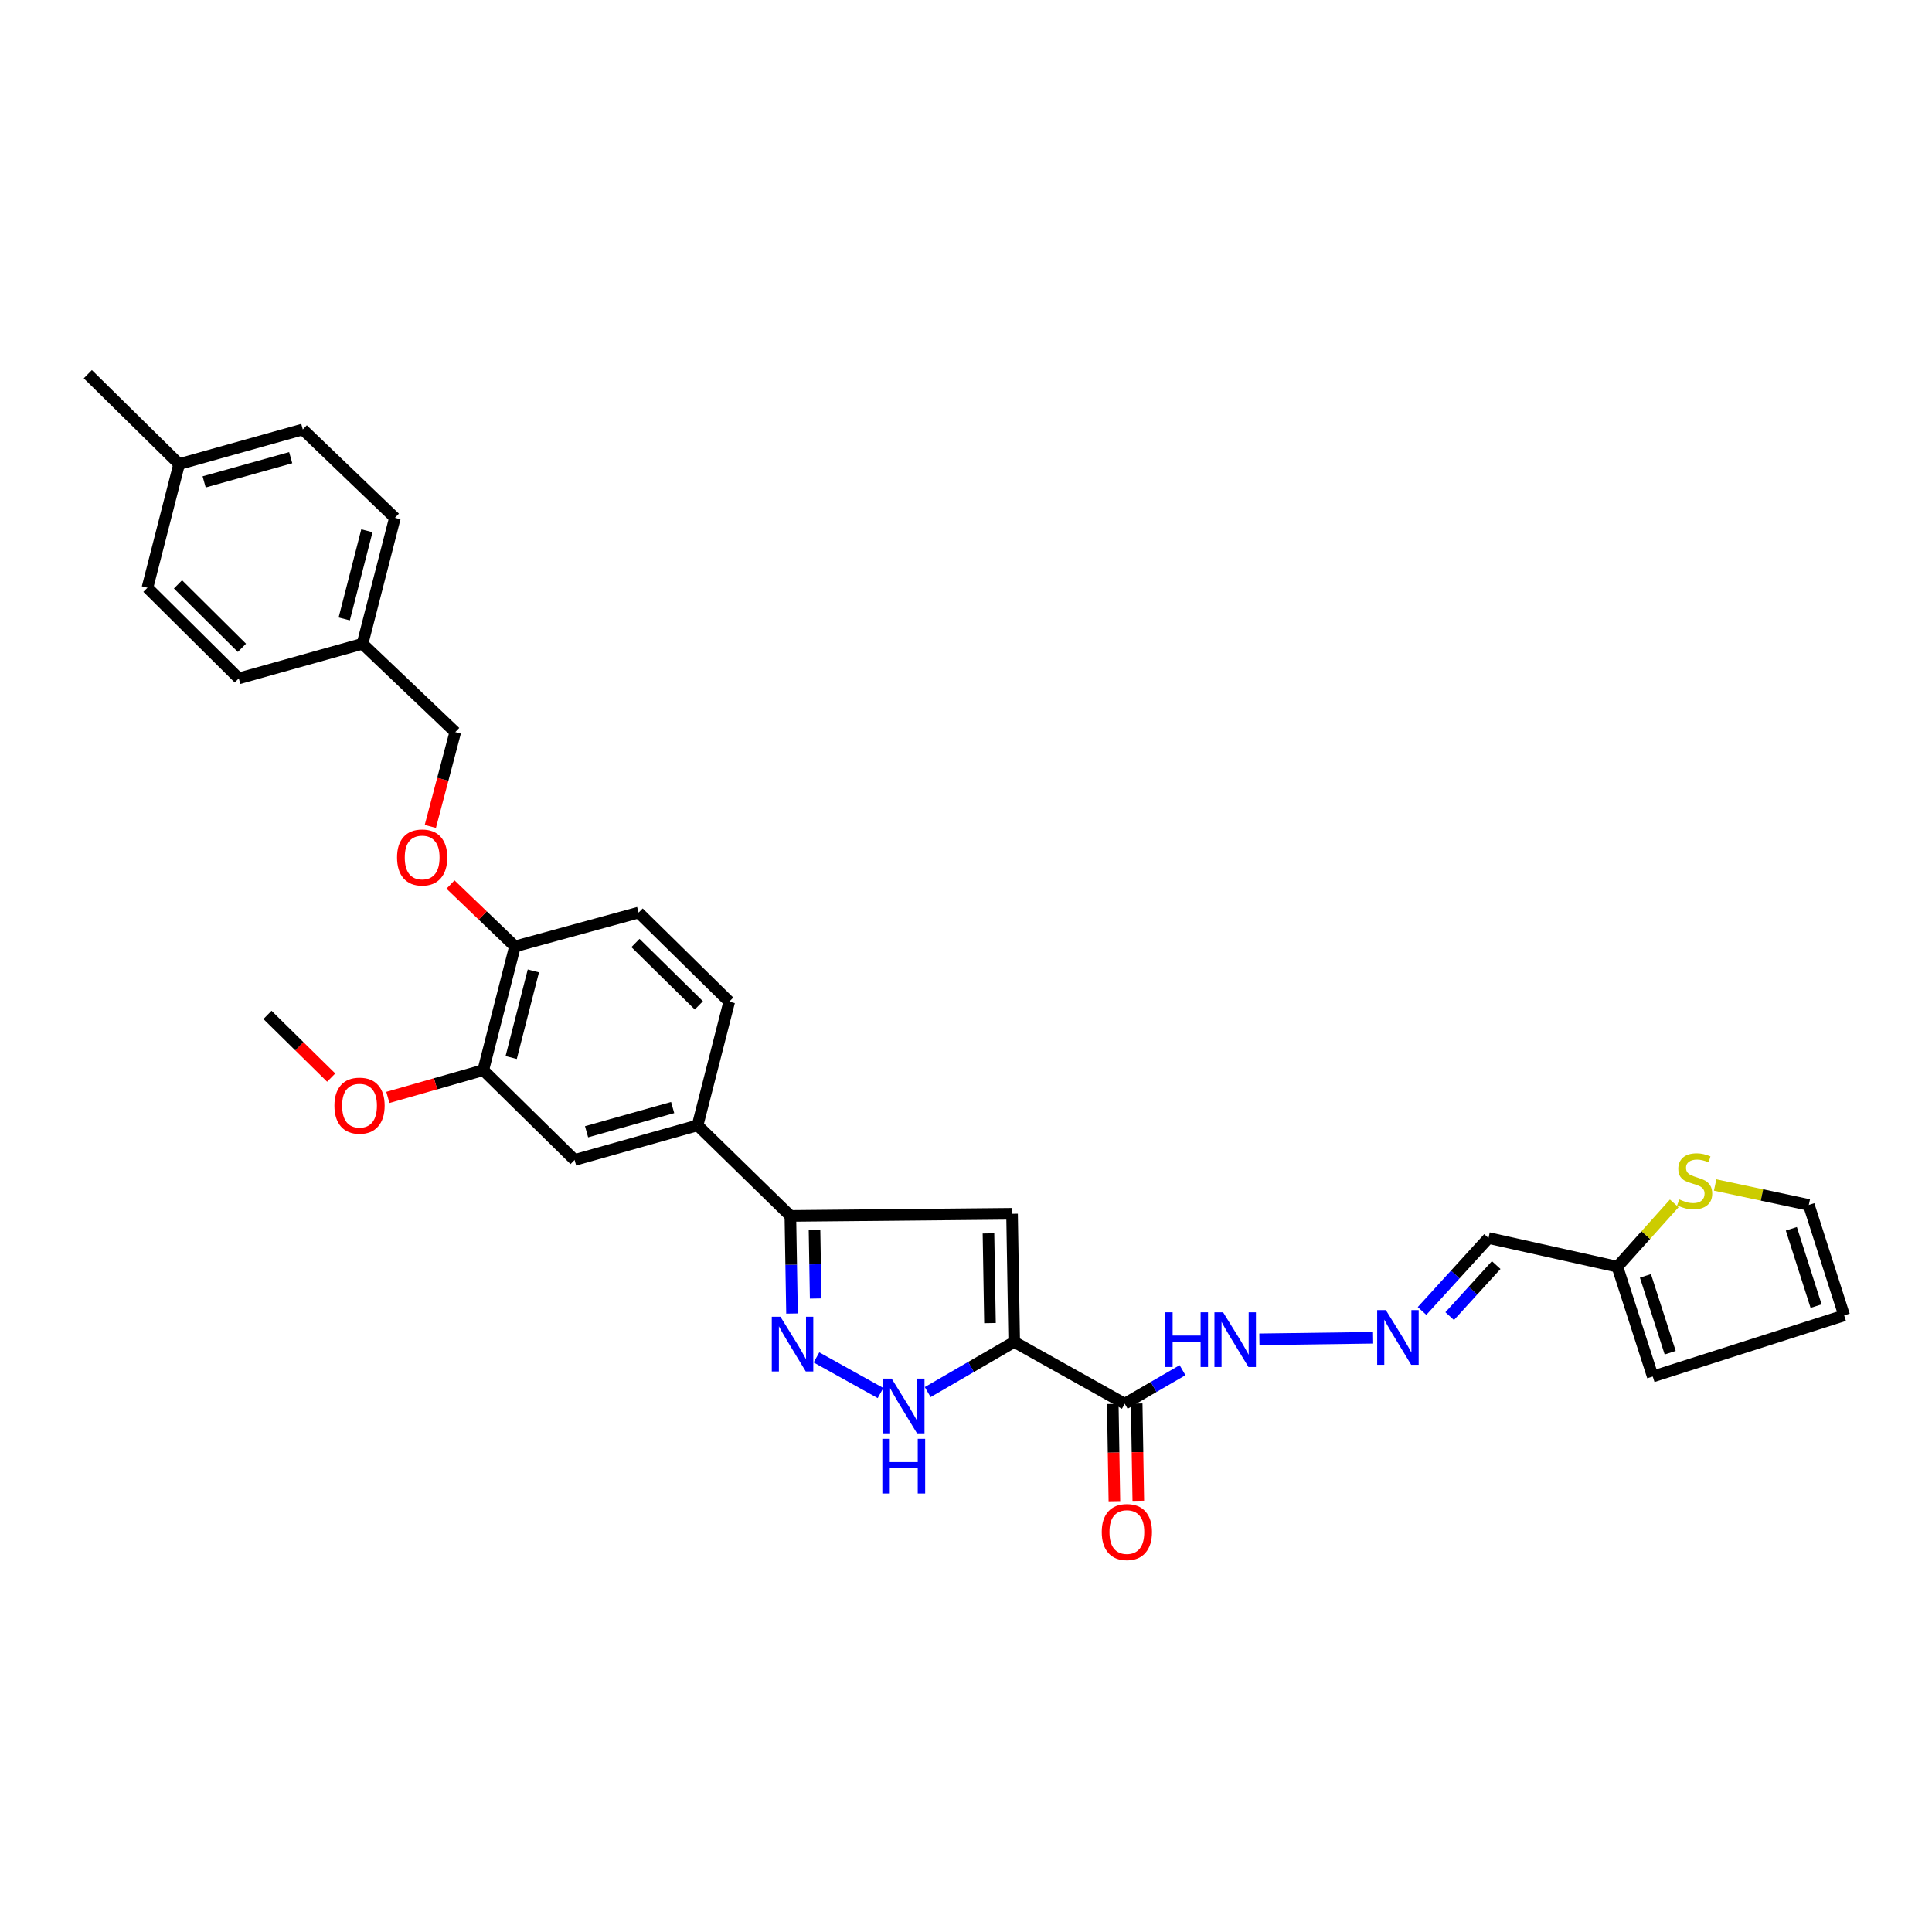 <?xml version='1.0' encoding='iso-8859-1'?>
<svg version='1.1' baseProfile='full'
              xmlns='http://www.w3.org/2000/svg'
                      xmlns:rdkit='http://www.rdkit.org/xml'
                      xmlns:xlink='http://www.w3.org/1999/xlink'
                  xml:space='preserve'
width='1000px' height='1000px' viewBox='0 0 1000 1000'>
<!-- END OF HEADER -->
<rect style='opacity:1.0;fill:#FFFFFF;stroke:none' width='1000' height='1000' x='0' y='0'> </rect>
<path class='bond-0' d='M 524.956,694.573 L 523.835,628.251' style='fill:none;fill-rule:evenodd;stroke:#000000;stroke-width:6px;stroke-linecap:butt;stroke-linejoin:miter;stroke-opacity:1' />
<path class='bond-0' d='M 512.415,684.834 L 511.63,638.409' style='fill:none;fill-rule:evenodd;stroke:#000000;stroke-width:6px;stroke-linecap:butt;stroke-linejoin:miter;stroke-opacity:1' />
<path class='bond-2' d='M 524.956,694.573 L 502.566,707.561' style='fill:none;fill-rule:evenodd;stroke:#000000;stroke-width:6px;stroke-linecap:butt;stroke-linejoin:miter;stroke-opacity:1' />
<path class='bond-2' d='M 502.566,707.561 L 480.177,720.549' style='fill:none;fill-rule:evenodd;stroke:#0000FF;stroke-width:6px;stroke-linecap:butt;stroke-linejoin:miter;stroke-opacity:1' />
<path class='bond-4' d='M 524.956,694.573 L 582.162,726.576' style='fill:none;fill-rule:evenodd;stroke:#000000;stroke-width:6px;stroke-linecap:butt;stroke-linejoin:miter;stroke-opacity:1' />
<path class='bond-3' d='M 523.835,628.251 L 409.094,629.358' style='fill:none;fill-rule:evenodd;stroke:#000000;stroke-width:6px;stroke-linecap:butt;stroke-linejoin:miter;stroke-opacity:1' />
<path class='bond-1' d='M 422.601,702.599 L 455.752,721.043' style='fill:none;fill-rule:evenodd;stroke:#0000FF;stroke-width:6px;stroke-linecap:butt;stroke-linejoin:miter;stroke-opacity:1' />
<path class='bond-31' d='M 409.947,679.889 L 409.52,654.623' style='fill:none;fill-rule:evenodd;stroke:#0000FF;stroke-width:6px;stroke-linecap:butt;stroke-linejoin:miter;stroke-opacity:1' />
<path class='bond-31' d='M 409.52,654.623 L 409.094,629.358' style='fill:none;fill-rule:evenodd;stroke:#000000;stroke-width:6px;stroke-linecap:butt;stroke-linejoin:miter;stroke-opacity:1' />
<path class='bond-31' d='M 422.192,672.1 L 421.893,654.414' style='fill:none;fill-rule:evenodd;stroke:#0000FF;stroke-width:6px;stroke-linecap:butt;stroke-linejoin:miter;stroke-opacity:1' />
<path class='bond-31' d='M 421.893,654.414 L 421.595,636.729' style='fill:none;fill-rule:evenodd;stroke:#000000;stroke-width:6px;stroke-linecap:butt;stroke-linejoin:miter;stroke-opacity:1' />
<path class='bond-5' d='M 409.094,629.358 L 361.066,582.479' style='fill:none;fill-rule:evenodd;stroke:#000000;stroke-width:6px;stroke-linecap:butt;stroke-linejoin:miter;stroke-opacity:1' />
<path class='bond-13' d='M 582.162,726.576 L 597.121,717.896' style='fill:none;fill-rule:evenodd;stroke:#000000;stroke-width:6px;stroke-linecap:butt;stroke-linejoin:miter;stroke-opacity:1' />
<path class='bond-13' d='M 597.121,717.896 L 612.08,709.217' style='fill:none;fill-rule:evenodd;stroke:#0000FF;stroke-width:6px;stroke-linecap:butt;stroke-linejoin:miter;stroke-opacity:1' />
<path class='bond-14' d='M 575.975,726.679 L 576.395,751.851' style='fill:none;fill-rule:evenodd;stroke:#000000;stroke-width:6px;stroke-linecap:butt;stroke-linejoin:miter;stroke-opacity:1' />
<path class='bond-14' d='M 576.395,751.851 L 576.815,777.023' style='fill:none;fill-rule:evenodd;stroke:#FF0000;stroke-width:6px;stroke-linecap:butt;stroke-linejoin:miter;stroke-opacity:1' />
<path class='bond-14' d='M 588.348,726.472 L 588.768,751.644' style='fill:none;fill-rule:evenodd;stroke:#000000;stroke-width:6px;stroke-linecap:butt;stroke-linejoin:miter;stroke-opacity:1' />
<path class='bond-14' d='M 588.768,751.644 L 589.188,776.816' style='fill:none;fill-rule:evenodd;stroke:#FF0000;stroke-width:6px;stroke-linecap:butt;stroke-linejoin:miter;stroke-opacity:1' />
<path class='bond-8' d='M 361.066,582.479 L 297.411,600.394' style='fill:none;fill-rule:evenodd;stroke:#000000;stroke-width:6px;stroke-linecap:butt;stroke-linejoin:miter;stroke-opacity:1' />
<path class='bond-8' d='M 348.165,573.254 L 303.607,585.795' style='fill:none;fill-rule:evenodd;stroke:#000000;stroke-width:6px;stroke-linecap:butt;stroke-linejoin:miter;stroke-opacity:1' />
<path class='bond-18' d='M 361.066,582.479 L 377.442,518.474' style='fill:none;fill-rule:evenodd;stroke:#000000;stroke-width:6px;stroke-linecap:butt;stroke-linejoin:miter;stroke-opacity:1' />
<path class='bond-6' d='M 837.15,655.661 L 770.443,640.805' style='fill:none;fill-rule:evenodd;stroke:#000000;stroke-width:6px;stroke-linecap:butt;stroke-linejoin:miter;stroke-opacity:1' />
<path class='bond-9' d='M 837.15,655.661 L 851.867,639.268' style='fill:none;fill-rule:evenodd;stroke:#000000;stroke-width:6px;stroke-linecap:butt;stroke-linejoin:miter;stroke-opacity:1' />
<path class='bond-9' d='M 851.867,639.268 L 866.585,622.874' style='fill:none;fill-rule:evenodd;stroke:#CCCC00;stroke-width:6px;stroke-linecap:butt;stroke-linejoin:miter;stroke-opacity:1' />
<path class='bond-17' d='M 837.15,655.661 L 855.458,712.482' style='fill:none;fill-rule:evenodd;stroke:#000000;stroke-width:6px;stroke-linecap:butt;stroke-linejoin:miter;stroke-opacity:1' />
<path class='bond-17' d='M 851.675,660.39 L 864.49,700.164' style='fill:none;fill-rule:evenodd;stroke:#000000;stroke-width:6px;stroke-linecap:butt;stroke-linejoin:miter;stroke-opacity:1' />
<path class='bond-7' d='M 710.718,692.431 L 651.858,693.234' style='fill:none;fill-rule:evenodd;stroke:#0000FF;stroke-width:6px;stroke-linecap:butt;stroke-linejoin:miter;stroke-opacity:1' />
<path class='bond-11' d='M 736.044,678.559 L 753.244,659.682' style='fill:none;fill-rule:evenodd;stroke:#0000FF;stroke-width:6px;stroke-linecap:butt;stroke-linejoin:miter;stroke-opacity:1' />
<path class='bond-11' d='M 753.244,659.682 L 770.443,640.805' style='fill:none;fill-rule:evenodd;stroke:#000000;stroke-width:6px;stroke-linecap:butt;stroke-linejoin:miter;stroke-opacity:1' />
<path class='bond-11' d='M 750.351,681.23 L 762.391,668.016' style='fill:none;fill-rule:evenodd;stroke:#0000FF;stroke-width:6px;stroke-linecap:butt;stroke-linejoin:miter;stroke-opacity:1' />
<path class='bond-11' d='M 762.391,668.016 L 774.431,654.802' style='fill:none;fill-rule:evenodd;stroke:#000000;stroke-width:6px;stroke-linecap:butt;stroke-linejoin:miter;stroke-opacity:1' />
<path class='bond-10' d='M 297.411,600.394 L 250.14,553.913' style='fill:none;fill-rule:evenodd;stroke:#000000;stroke-width:6px;stroke-linecap:butt;stroke-linejoin:miter;stroke-opacity:1' />
<path class='bond-16' d='M 887.752,613.347 L 911.995,618.51' style='fill:none;fill-rule:evenodd;stroke:#CCCC00;stroke-width:6px;stroke-linecap:butt;stroke-linejoin:miter;stroke-opacity:1' />
<path class='bond-16' d='M 911.995,618.51 L 936.238,623.673' style='fill:none;fill-rule:evenodd;stroke:#000000;stroke-width:6px;stroke-linecap:butt;stroke-linejoin:miter;stroke-opacity:1' />
<path class='bond-23' d='M 250.14,553.913 L 225.449,560.963' style='fill:none;fill-rule:evenodd;stroke:#000000;stroke-width:6px;stroke-linecap:butt;stroke-linejoin:miter;stroke-opacity:1' />
<path class='bond-23' d='M 225.449,560.963 L 200.759,568.013' style='fill:none;fill-rule:evenodd;stroke:#FF0000;stroke-width:6px;stroke-linecap:butt;stroke-linejoin:miter;stroke-opacity:1' />
<path class='bond-32' d='M 250.14,553.913 L 266.543,489.867' style='fill:none;fill-rule:evenodd;stroke:#000000;stroke-width:6px;stroke-linecap:butt;stroke-linejoin:miter;stroke-opacity:1' />
<path class='bond-32' d='M 264.588,547.377 L 276.071,502.544' style='fill:none;fill-rule:evenodd;stroke:#000000;stroke-width:6px;stroke-linecap:butt;stroke-linejoin:miter;stroke-opacity:1' />
<path class='bond-12' d='M 266.543,489.867 L 330.555,472.35' style='fill:none;fill-rule:evenodd;stroke:#000000;stroke-width:6px;stroke-linecap:butt;stroke-linejoin:miter;stroke-opacity:1' />
<path class='bond-15' d='M 266.543,489.867 L 249.858,473.846' style='fill:none;fill-rule:evenodd;stroke:#000000;stroke-width:6px;stroke-linecap:butt;stroke-linejoin:miter;stroke-opacity:1' />
<path class='bond-15' d='M 249.858,473.846 L 233.173,457.825' style='fill:none;fill-rule:evenodd;stroke:#FF0000;stroke-width:6px;stroke-linecap:butt;stroke-linejoin:miter;stroke-opacity:1' />
<path class='bond-21' d='M 222.738,427.748 L 229.189,403.345' style='fill:none;fill-rule:evenodd;stroke:#FF0000;stroke-width:6px;stroke-linecap:butt;stroke-linejoin:miter;stroke-opacity:1' />
<path class='bond-21' d='M 229.189,403.345 L 235.641,378.941' style='fill:none;fill-rule:evenodd;stroke:#000000;stroke-width:6px;stroke-linecap:butt;stroke-linejoin:miter;stroke-opacity:1' />
<path class='bond-33' d='M 936.238,623.673 L 954.545,680.851' style='fill:none;fill-rule:evenodd;stroke:#000000;stroke-width:6px;stroke-linecap:butt;stroke-linejoin:miter;stroke-opacity:1' />
<path class='bond-33' d='M 927.198,636.023 L 940.014,676.048' style='fill:none;fill-rule:evenodd;stroke:#000000;stroke-width:6px;stroke-linecap:butt;stroke-linejoin:miter;stroke-opacity:1' />
<path class='bond-19' d='M 855.458,712.482 L 954.545,680.851' style='fill:none;fill-rule:evenodd;stroke:#000000;stroke-width:6px;stroke-linecap:butt;stroke-linejoin:miter;stroke-opacity:1' />
<path class='bond-20' d='M 377.442,518.474 L 330.555,472.35' style='fill:none;fill-rule:evenodd;stroke:#000000;stroke-width:6px;stroke-linecap:butt;stroke-linejoin:miter;stroke-opacity:1' />
<path class='bond-20' d='M 361.731,520.377 L 328.91,488.09' style='fill:none;fill-rule:evenodd;stroke:#000000;stroke-width:6px;stroke-linecap:butt;stroke-linejoin:miter;stroke-opacity:1' />
<path class='bond-22' d='M 235.641,378.941 L 187.641,333.217' style='fill:none;fill-rule:evenodd;stroke:#000000;stroke-width:6px;stroke-linecap:butt;stroke-linejoin:miter;stroke-opacity:1' />
<path class='bond-25' d='M 187.641,333.217 L 123.594,351.132' style='fill:none;fill-rule:evenodd;stroke:#000000;stroke-width:6px;stroke-linecap:butt;stroke-linejoin:miter;stroke-opacity:1' />
<path class='bond-26' d='M 187.641,333.217 L 204.401,268.022' style='fill:none;fill-rule:evenodd;stroke:#000000;stroke-width:6px;stroke-linecap:butt;stroke-linejoin:miter;stroke-opacity:1' />
<path class='bond-26' d='M 178.17,320.356 L 189.902,274.72' style='fill:none;fill-rule:evenodd;stroke:#000000;stroke-width:6px;stroke-linecap:butt;stroke-linejoin:miter;stroke-opacity:1' />
<path class='bond-30' d='M 171.422,557.76 L 154.937,541.534' style='fill:none;fill-rule:evenodd;stroke:#FF0000;stroke-width:6px;stroke-linecap:butt;stroke-linejoin:miter;stroke-opacity:1' />
<path class='bond-30' d='M 154.937,541.534 L 138.451,525.307' style='fill:none;fill-rule:evenodd;stroke:#000000;stroke-width:6px;stroke-linecap:butt;stroke-linejoin:miter;stroke-opacity:1' />
<path class='bond-24' d='M 92.726,240.207 L 156.731,222.284' style='fill:none;fill-rule:evenodd;stroke:#000000;stroke-width:6px;stroke-linecap:butt;stroke-linejoin:miter;stroke-opacity:1' />
<path class='bond-24' d='M 105.664,249.434 L 150.467,236.889' style='fill:none;fill-rule:evenodd;stroke:#000000;stroke-width:6px;stroke-linecap:butt;stroke-linejoin:miter;stroke-opacity:1' />
<path class='bond-29' d='M 92.726,240.207 L 45.455,193.684' style='fill:none;fill-rule:evenodd;stroke:#000000;stroke-width:6px;stroke-linecap:butt;stroke-linejoin:miter;stroke-opacity:1' />
<path class='bond-34' d='M 92.726,240.207 L 76.316,304.211' style='fill:none;fill-rule:evenodd;stroke:#000000;stroke-width:6px;stroke-linecap:butt;stroke-linejoin:miter;stroke-opacity:1' />
<path class='bond-28' d='M 123.594,351.132 L 76.316,304.211' style='fill:none;fill-rule:evenodd;stroke:#000000;stroke-width:6px;stroke-linecap:butt;stroke-linejoin:miter;stroke-opacity:1' />
<path class='bond-28' d='M 125.219,335.311 L 92.125,302.466' style='fill:none;fill-rule:evenodd;stroke:#000000;stroke-width:6px;stroke-linecap:butt;stroke-linejoin:miter;stroke-opacity:1' />
<path class='bond-27' d='M 204.401,268.022 L 156.731,222.284' style='fill:none;fill-rule:evenodd;stroke:#000000;stroke-width:6px;stroke-linecap:butt;stroke-linejoin:miter;stroke-opacity:1' />
<path  class='atom-2' d='M 403.954 681.548
L 413.234 696.548
Q 414.154 698.028, 415.634 700.708
Q 417.114 703.388, 417.194 703.548
L 417.194 681.548
L 420.954 681.548
L 420.954 709.868
L 417.074 709.868
L 407.114 693.468
Q 405.954 691.548, 404.714 689.348
Q 403.514 687.148, 403.154 686.468
L 403.154 709.868
L 399.474 709.868
L 399.474 681.548
L 403.954 681.548
' fill='#0000FF'/>
<path  class='atom-3' d='M 461.524 713.578
L 470.804 728.578
Q 471.724 730.058, 473.204 732.738
Q 474.684 735.418, 474.764 735.578
L 474.764 713.578
L 478.524 713.578
L 478.524 741.898
L 474.644 741.898
L 464.684 725.498
Q 463.524 723.578, 462.284 721.378
Q 461.084 719.178, 460.724 718.498
L 460.724 741.898
L 457.044 741.898
L 457.044 713.578
L 461.524 713.578
' fill='#0000FF'/>
<path  class='atom-3' d='M 456.704 744.73
L 460.544 744.73
L 460.544 756.77
L 475.024 756.77
L 475.024 744.73
L 478.864 744.73
L 478.864 773.05
L 475.024 773.05
L 475.024 759.97
L 460.544 759.97
L 460.544 773.05
L 456.704 773.05
L 456.704 744.73
' fill='#0000FF'/>
<path  class='atom-8' d='M 717.304 678.096
L 726.584 693.096
Q 727.504 694.576, 728.984 697.256
Q 730.464 699.936, 730.544 700.096
L 730.544 678.096
L 734.304 678.096
L 734.304 706.416
L 730.424 706.416
L 720.464 690.016
Q 719.304 688.096, 718.064 685.896
Q 716.864 683.696, 716.504 683.016
L 716.504 706.416
L 712.824 706.416
L 712.824 678.096
L 717.304 678.096
' fill='#0000FF'/>
<path  class='atom-10' d='M 869.162 620.812
Q 869.482 620.932, 870.802 621.492
Q 872.122 622.052, 873.562 622.412
Q 875.042 622.732, 876.482 622.732
Q 879.162 622.732, 880.722 621.452
Q 882.282 620.132, 882.282 617.852
Q 882.282 616.292, 881.482 615.332
Q 880.722 614.372, 879.522 613.852
Q 878.322 613.332, 876.322 612.732
Q 873.802 611.972, 872.282 611.252
Q 870.802 610.532, 869.722 609.012
Q 868.682 607.492, 868.682 604.932
Q 868.682 601.372, 871.082 599.172
Q 873.522 596.972, 878.322 596.972
Q 881.602 596.972, 885.322 598.532
L 884.402 601.612
Q 881.002 600.212, 878.442 600.212
Q 875.682 600.212, 874.162 601.372
Q 872.642 602.492, 872.682 604.452
Q 872.682 605.972, 873.442 606.892
Q 874.242 607.812, 875.362 608.332
Q 876.522 608.852, 878.442 609.452
Q 881.002 610.252, 882.522 611.052
Q 884.042 611.852, 885.122 613.492
Q 886.242 615.092, 886.242 617.852
Q 886.242 621.772, 883.602 623.892
Q 881.002 625.972, 876.642 625.972
Q 874.122 625.972, 872.202 625.412
Q 870.322 624.892, 868.082 623.972
L 869.162 620.812
' fill='#CCCC00'/>
<path  class='atom-14' d='M 603.113 679.244
L 606.953 679.244
L 606.953 691.284
L 621.433 691.284
L 621.433 679.244
L 625.273 679.244
L 625.273 707.564
L 621.433 707.564
L 621.433 694.484
L 606.953 694.484
L 606.953 707.564
L 603.113 707.564
L 603.113 679.244
' fill='#0000FF'/>
<path  class='atom-14' d='M 633.073 679.244
L 642.353 694.244
Q 643.273 695.724, 644.753 698.404
Q 646.233 701.084, 646.313 701.244
L 646.313 679.244
L 650.073 679.244
L 650.073 707.564
L 646.193 707.564
L 636.233 691.164
Q 635.073 689.244, 633.833 687.044
Q 632.633 684.844, 632.273 684.164
L 632.273 707.564
L 628.593 707.564
L 628.593 679.244
L 633.073 679.244
' fill='#0000FF'/>
<path  class='atom-15' d='M 570.268 792.978
Q 570.268 786.178, 573.628 782.378
Q 576.988 778.578, 583.268 778.578
Q 589.548 778.578, 592.908 782.378
Q 596.268 786.178, 596.268 792.978
Q 596.268 799.858, 592.868 803.778
Q 589.468 807.658, 583.268 807.658
Q 577.028 807.658, 573.628 803.778
Q 570.268 799.898, 570.268 792.978
M 583.268 804.458
Q 587.588 804.458, 589.908 801.578
Q 592.268 798.658, 592.268 792.978
Q 592.268 787.418, 589.908 784.618
Q 587.588 781.778, 583.268 781.778
Q 578.948 781.778, 576.588 784.578
Q 574.268 787.378, 574.268 792.978
Q 574.268 798.698, 576.588 801.578
Q 578.948 804.458, 583.268 804.458
' fill='#FF0000'/>
<path  class='atom-16' d='M 205.509 443.824
Q 205.509 437.024, 208.869 433.224
Q 212.229 429.424, 218.509 429.424
Q 224.789 429.424, 228.149 433.224
Q 231.509 437.024, 231.509 443.824
Q 231.509 450.704, 228.109 454.624
Q 224.709 458.504, 218.509 458.504
Q 212.269 458.504, 208.869 454.624
Q 205.509 450.744, 205.509 443.824
M 218.509 455.304
Q 222.829 455.304, 225.149 452.424
Q 227.509 449.504, 227.509 443.824
Q 227.509 438.264, 225.149 435.464
Q 222.829 432.624, 218.509 432.624
Q 214.189 432.624, 211.829 435.424
Q 209.509 438.224, 209.509 443.824
Q 209.509 449.544, 211.829 452.424
Q 214.189 455.304, 218.509 455.304
' fill='#FF0000'/>
<path  class='atom-24' d='M 173.094 572.281
Q 173.094 565.481, 176.454 561.681
Q 179.814 557.881, 186.094 557.881
Q 192.374 557.881, 195.734 561.681
Q 199.094 565.481, 199.094 572.281
Q 199.094 579.161, 195.694 583.081
Q 192.294 586.961, 186.094 586.961
Q 179.854 586.961, 176.454 583.081
Q 173.094 579.201, 173.094 572.281
M 186.094 583.761
Q 190.414 583.761, 192.734 580.881
Q 195.094 577.961, 195.094 572.281
Q 195.094 566.721, 192.734 563.921
Q 190.414 561.081, 186.094 561.081
Q 181.774 561.081, 179.414 563.881
Q 177.094 566.681, 177.094 572.281
Q 177.094 578.001, 179.414 580.881
Q 181.774 583.761, 186.094 583.761
' fill='#FF0000'/>
</svg>
